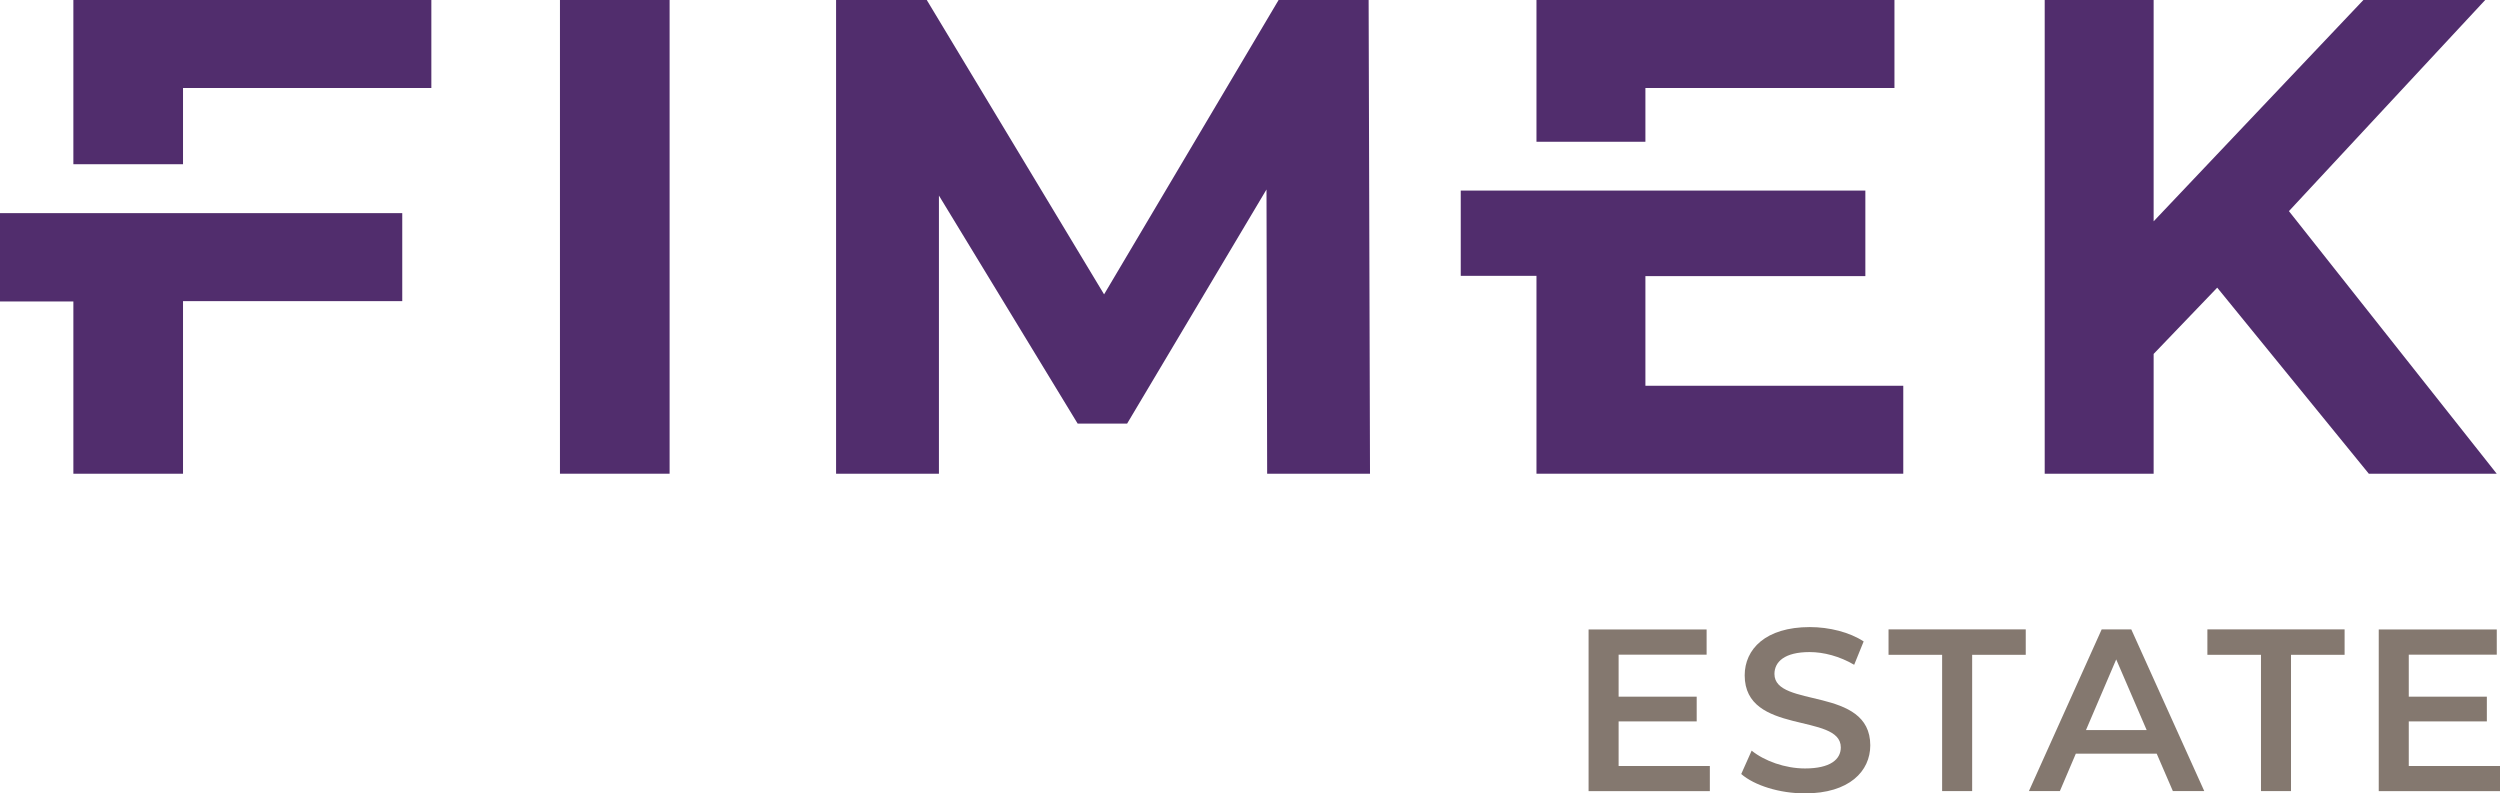 <?xml version="1.0" encoding="utf-8"?>
<svg xmlns="http://www.w3.org/2000/svg" id="Logo_s" data-name="Logo&amp;apos;s" viewBox="0 0 456.24 144.79">
  <defs>
    <style>
      .cls-1 {
        fill: #84786f;
      }

      .cls-2 {
        fill: #512d6d;
      }
    </style>
  </defs>
  <g>
    <path class="cls-1" d="M312.04,139.78v4.6h-22.13v-29.51h21.54v4.6h-16.06v7.67h14.25v4.51h-14.25v8.14h16.65Z"/>
    <path class="cls-1" d="M317.77,141.25l1.9-4.26c2.36,1.9,6.11,3.25,9.74,3.25,4.6,0,6.53-1.64,6.53-3.84,0-6.36-17.54-2.19-17.54-13.15,0-4.76,3.79-8.81,11.89-8.81,3.54,0,7.25.93,9.82,2.62l-1.73,4.26c-2.66-1.56-5.56-2.32-8.14-2.32-4.55,0-6.41,1.77-6.41,4,0,6.28,17.49,2.19,17.49,13.02,0,4.72-3.83,8.77-11.93,8.77-4.6,0-9.19-1.43-11.63-3.54Z"/>
    <path class="cls-1" d="M354.43,119.5h-9.78v-4.64h25.04v4.64h-9.78v24.87h-5.48v-24.87Z"/>
    <path class="cls-1" d="M393.58,137.54h-14.75l-2.91,6.83h-5.65l13.28-29.51h5.4l13.32,29.51h-5.73l-2.95-6.83ZM391.76,133.24l-5.56-12.9-5.52,12.9h11.09Z"/>
    <path class="cls-1" d="M412.62,119.5h-9.78v-4.64h25.04v4.64h-9.78v24.87h-5.48v-24.87Z"/>
    <path class="cls-1" d="M456.24,139.78v4.6h-22.13v-29.51h21.54v4.6h-16.06v7.67h14.25v4.51h-14.25v8.14h16.65Z"/>
  </g>
  <path class="cls-2" d="M102.19,0h20.01v86.45h-20.01V0Z"/>
  <path class="cls-2" d="M231.25,86.45l-.12-51.87-25.44,42.73h-9.02l-25.32-41.62v50.76h-18.77V0h16.55l32.36,53.72L233.34,0h16.43l.25,86.45h-18.77Z"/>
  <path class="cls-2" d="M404.64,52.49l-11.61,12.1v21.86h-19.88V0h19.88v40.39L431.31,0h22.23l-35.82,38.53,37.92,47.92h-23.34l-27.67-33.96Z"/>
  <g>
    <polygon class="cls-2" points="0 38.89 0 55.02 13.39 55.02 13.39 86.45 33.4 86.45 33.4 54.96 73.41 54.96 73.41 38.9 0 38.89"/>
    <polygon class="cls-2" points="13.39 0 13.39 29.97 33.4 29.97 33.4 16.06 78.72 16.06 78.72 0 13.39 0"/>
  </g>
  <g>
    <polygon class="cls-2" points="300.28 16.06 345.73 16.06 345.73 0 280.4 0 280.4 25.87 300.28 25.87 300.28 16.06"/>
    <polygon class="cls-2" points="300.28 70.4 300.28 50.39 340.42 50.39 340.42 34.78 266.58 34.78 266.58 50.34 280.4 50.34 280.4 86.45 347.34 86.45 347.34 70.4 300.28 70.4"/>
  </g>
</svg>